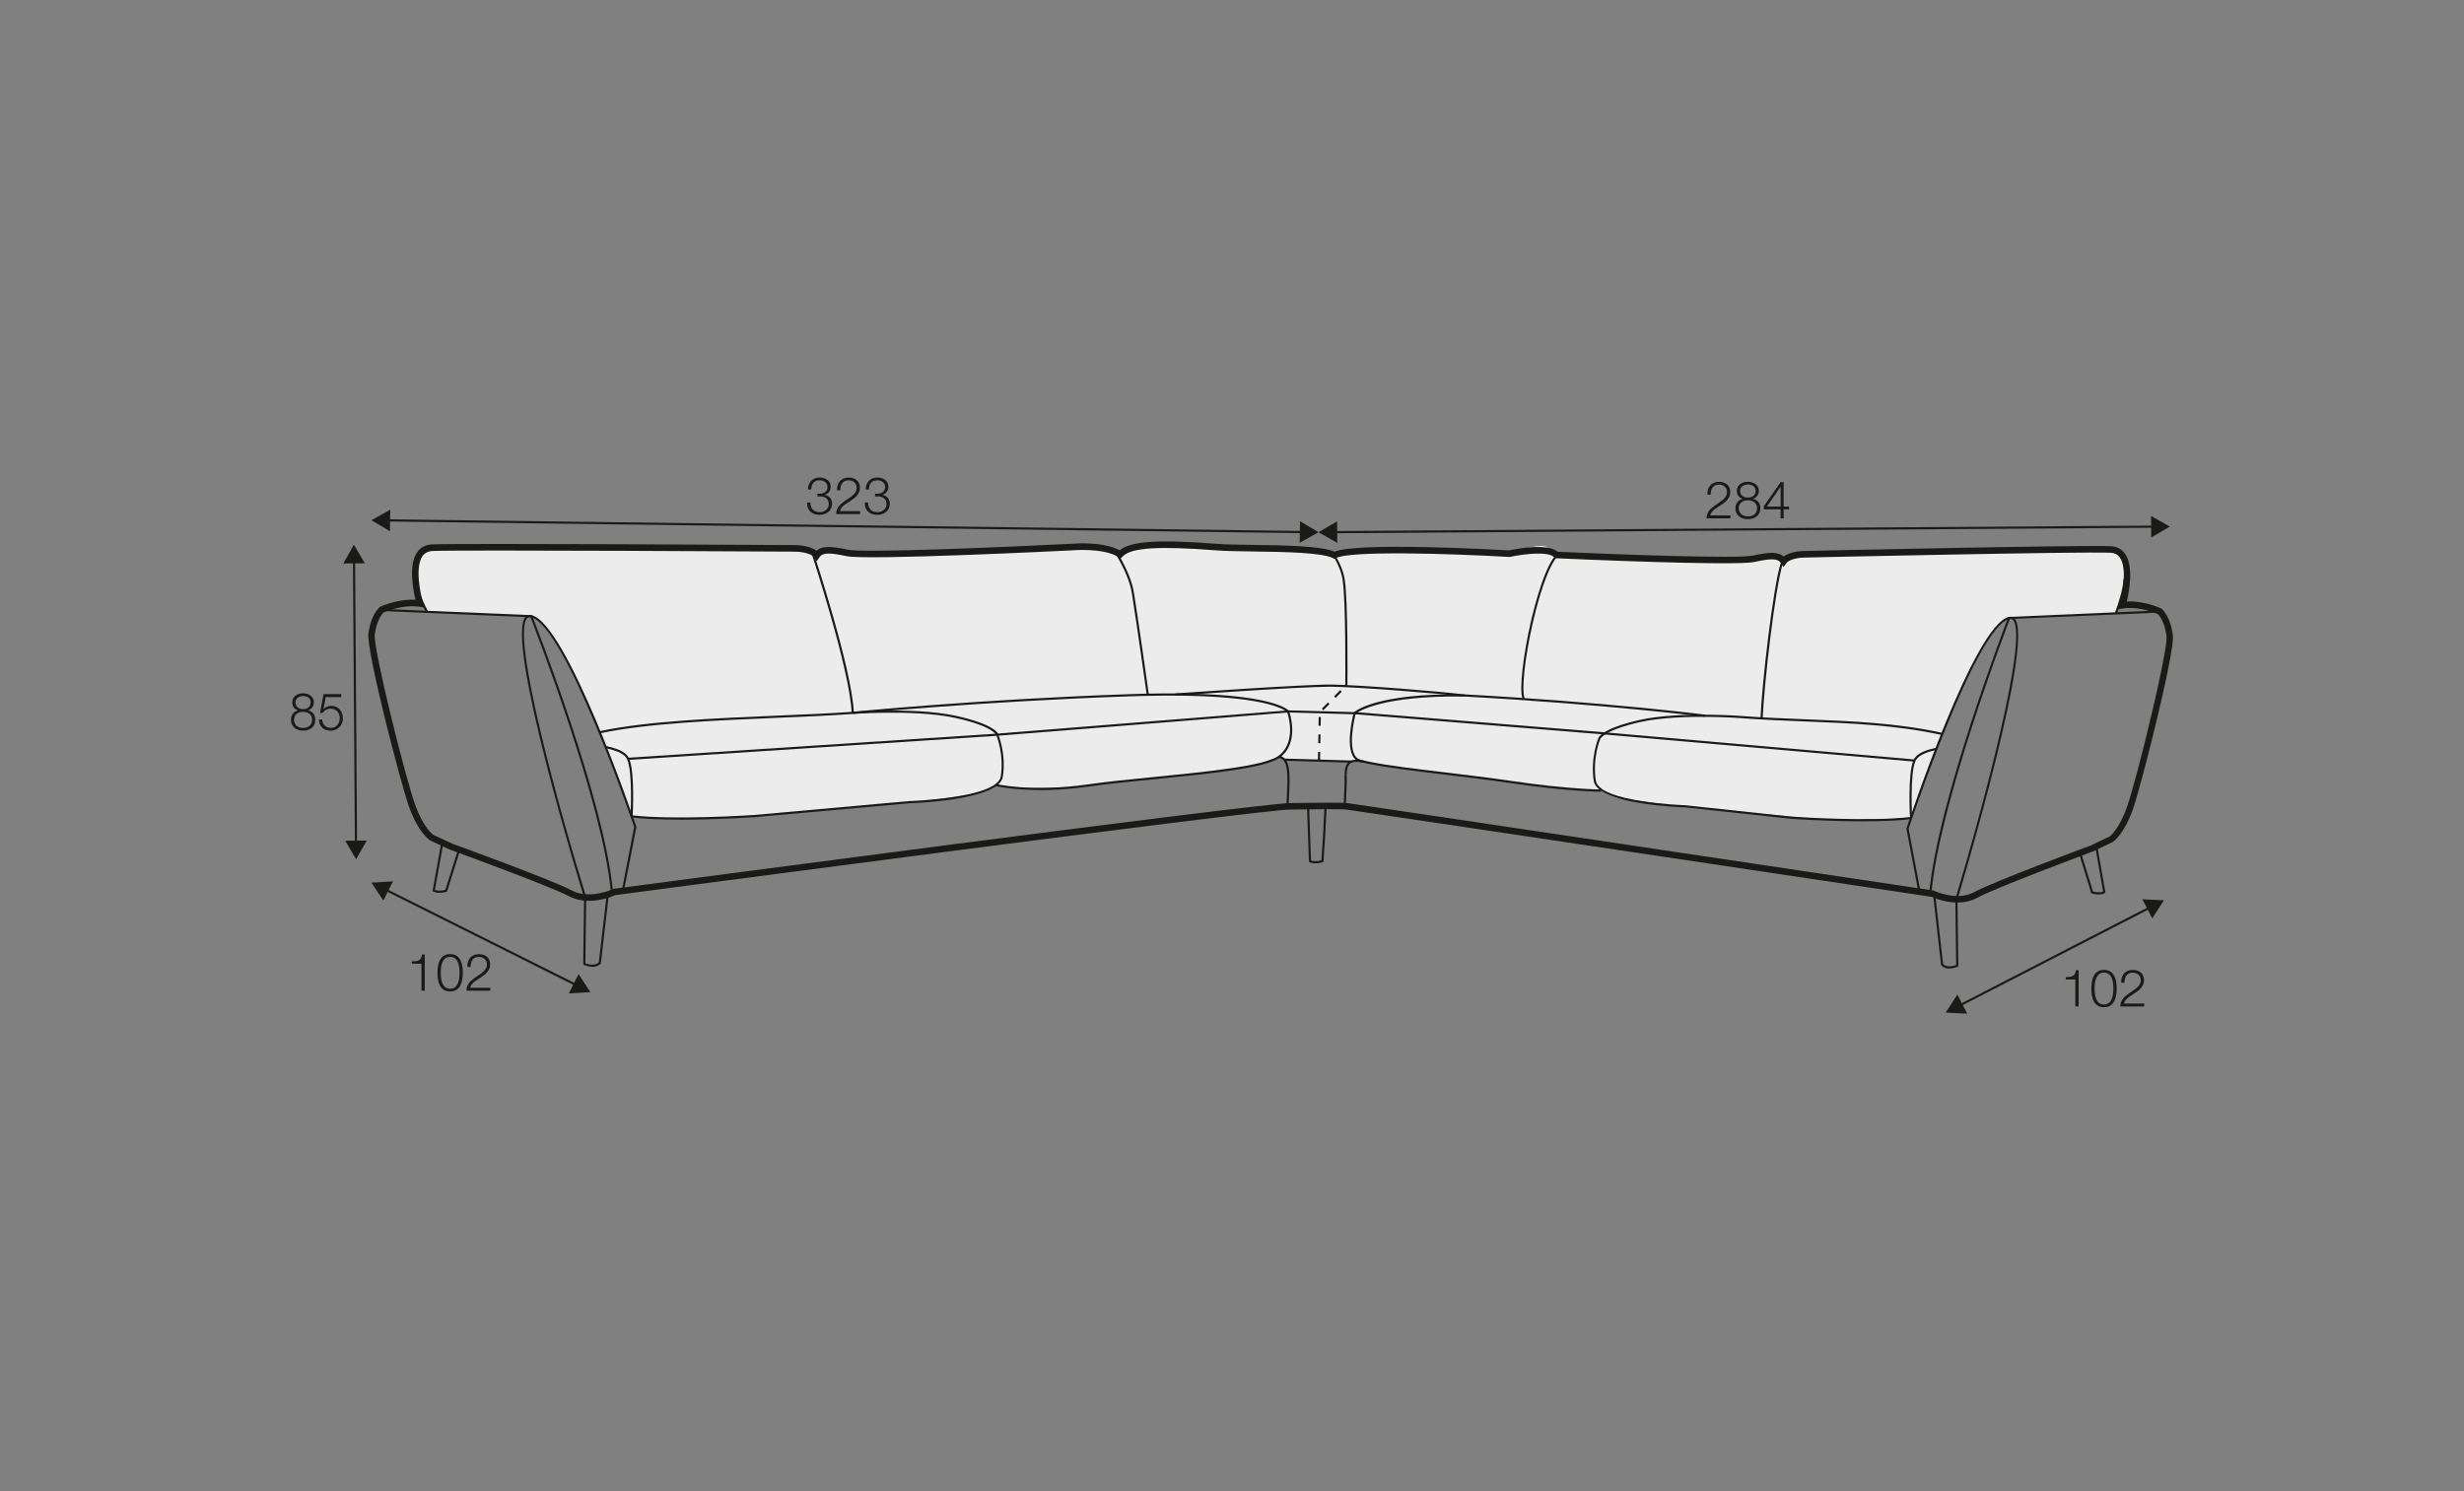 <?xml version="1.0" encoding="UTF-8"?>
<svg xmlns="http://www.w3.org/2000/svg" id="_org_200_280_Q_copy" viewBox="0 0 570 345">
  <rect x="0" y="0" width="570" height="345" fill="#808080" stroke="none"/>
  <defs>
    <style>.cls-1{fill:#1a1a18;}.cls-2{fill:#ececec;}</style>
  </defs>
  <path class="cls-2" d="M98.77,141.55s-5.45-10.07-2.13-12.45c3.33-2.38,5.64-2.43,5.64-2.43,0,0,82.46,.23,83.05,.31s2.32,.02,2.7,1.18l.38,1.16s2.43-2.36,4.99-1.88c2.56,.47,2.74-.05,2.74-.05,0,0,19.4,1.31,28.77,.56s28.25-1.98,30.26-1.28c2.01,.7,3.97,1.57,3.97,1.57,0,0,1.05-2.43,9.19-2.21s34.86,1.14,36.97,1.56,1.12,.17,2.11,.42,4.7-.42,7.58-.54c2.89-.12,31.28,.48,31.28,.48,0,0,1.74,.37,2.9,.15s7.34-2.88,9.09-1.29l1.75,1.59,33.16,1.12s13.79-.9,15.82-.82,3.15,.66,3.15,.66c0,0,2.83-1.48,12.25-1.48s63.42-.69,65.07-.53,2.89,1.11,2.58,5.2-2.58,9.34-2.58,9.34l-24.71,1.06s-1.8,.3-3.8,3.27c-1.99,2.97-6.75,11.87-8.6,16.22-1.84,4.35-4.93,12.09-4.93,12.09l-5.36,14.73s-11.55,.56-17.55,.37-31.44-2.73-31.44-2.73l-6.56-.54s-9.6-1.48-11.63-1.67-4.51-1.76-4.51-1.76c0,0-5.22-.14-9.56-.6-4.34-.46-41.56-5.36-41.56-5.36l-5.49-.99-5.35,.22-11.35-.45-1.26-.64s-4.47,1.72-6.31,2.06-10.81,1.6-10.81,1.6l-18.49,1.91-12.67,1.51s-11.43,.23-12.89,.06-4.28-.65-4.28-.65c0,0-2.33,1.42-4.62,1.97s-13.26,1.9-13.26,1.9l-21.19,1.82-12.76,1.15s-15.5,1.08-21.59,.95-10.74-.5-10.74-.5l-9.4-23.97s-6.36-13.77-8.02-16.11c-1.65-2.34-3.88-6.06-5.94-6.28s-16.26-.74-16.26-.74l-7.84-.23Z"></path>
  <path class="cls-1" d="M452.85,208.82c-2.9,0-5.42-1.07-5.98-1.32-4.46-.67-133.57-19.98-135.34-20.19-1.39-.17-9.21-.07-13.13,0h-.05c-6.68,0-151.22,19.16-156.02,19.79-.87,.39-6.28,2.62-10.76,.23-4.4-2.35-27.27-10.67-27.5-10.76l-4.56-2.13c-.19-.11-2.72-1.75-4.89-7.78-1.94-5.41-9.97-36.38-9.4-40.15,.52-3.44,1.61-4.99,2.5-5.95l.23-.17c1.47-.69,4.9-1.82,8.17-1.64-.58-2.38-1.66-8.11,.4-11.01,.79-1.12,1.94-1.71,3.41-1.78,6.54-.3,80.45,.13,83.59,.15,.39,0,3.59-.05,5.36,1.31,1.24-1.1,3.21-1.13,7.24-.24,3.57,.79,35.48-.55,51.85-1.37,.26-.03,6.96-.64,11.06,1.5,2.63-2.13,8.94-2.53,22.51-1.48,1.98,.15,5.04,.2,8.29,.24,7.37,.1,15.68,.22,18.86,1.56,5.55-2.19,36.36-.52,40.44-.29,1.7-.37,8.83-1.75,11.21,.32,14.29,.65,41.75,1.65,45.2,.88,3.94-.88,5.87-.86,7.08,.23,1.74-1.35,4.86-1.31,5.26-1.3,2.57-.06,63.98-1.4,70.38-1.11,1.42,.07,2.54,.65,3.31,1.74,2.06,2.88,.99,8.67,.43,11.06,3.21-.17,6.54,.95,7.98,1.64l.23,.17c.87,.96,1.94,2.51,2.44,5.95,.55,3.77-7.29,34.73-9.18,40.14-2.11,6.02-4.59,7.67-4.7,7.73l-4.47,2.15c-.29,.11-22.62,8.43-26.92,10.78-1.48,.81-3.08,1.09-4.56,1.09Zm-145.52-23.11c2.02,0,3.75,.03,4.39,.1,1.81,.22,130.03,19.4,135.48,20.21l.21,.07c.05,.02,5.28,2.5,9.28,.32,4.39-2.4,26.12-10.5,27.05-10.84l4.33-2.07h0s2.12-1.53,4.01-6.92c2.27-6.49,9.56-36.39,9.11-39.42-.47-3.2-1.46-4.47-1.97-5.05-1.75-.8-5.23-1.79-8.08-1.34l-1.16,.18,.33-1.13c.63-2.16,1.86-8.33,.07-10.83-.5-.7-1.21-1.06-2.16-1.11-6.35-.3-69.68,1.09-70.32,1.11-.97-.03-3.85,.17-4.68,1.33l-.63,.88-.61-.9c-.55-.82-1.35-1.36-6.1-.29-4.55,1.02-44.2-.77-45.88-.85h-.32s-.21-.26-.21-.26c-1.15-1.32-6.6-.83-10.11-.06l-.1,.02h-.1c-14.45-.83-37.05-1.45-40.09,.26l-.35,.2-.36-.18c-2.57-1.33-11.42-1.45-18.54-1.55-3.27-.05-6.36-.09-8.38-.25-13.51-1.05-19.81-.64-21.74,1.42l-.42,.45-.52-.32c-3.6-2.21-10.6-1.56-10.67-1.56-1.98,.1-47.62,2.36-52.28,1.34-4.88-1.07-5.7-.53-6.27,.29l-.6,.87-.62-.86c-.85-1.17-3.78-1.37-4.77-1.34-.79,0-77.03-.45-83.54-.15-1,.05-1.74,.42-2.26,1.15-1.8,2.53-.54,8.64,.09,10.79l.34,1.13-1.17-.18c-2.94-.45-6.5,.54-8.29,1.34-.52,.58-1.54,1.84-2.02,5.05-.46,3.03,7,32.93,9.33,39.42,1.96,5.46,4.18,6.96,4.2,6.97l4.41,2.05c.88,.32,23.14,8.42,27.64,10.82,4.1,2.19,9.47-.29,9.53-.32l.22-.07c6.11-.81,149.46-19.82,156.34-19.82h.02c.39,0,5.16-.1,8.94-.1Z"></path>
  <path class="cls-1" d="M157.32,189.63c-4.07,0-8.12-.13-11.25-.51l.06-.5c9.61,1.18,28.11-.05,28.3-.06l35.85-3.22c.22,0,20.44-.65,21.23-5.71,.8-5.19-1.02-9.5-1.04-9.54-.02-.06-.7-2.05-9.42-3.98-5.02-1.11-11.76-1.27-16.52-1.21-4.14,.05-7.21,.28-7.24,.28-5,.37-10.92,.62-17.19,.88-14.32,.6-30.54,1.28-41.32,3.61l-.11-.49c10.82-2.34,27.07-3.02,41.4-3.62,6.27-.26,12.19-.51,17.18-.88,.03,0,3.11-.23,7.27-.28,4.79-.06,11.56,.1,16.63,1.22,9.04,2,9.74,4.09,9.79,4.32h0s1.88,4.43,1.05,9.77c-.85,5.47-20.84,6.11-21.69,6.14l-35.84,3.22c-.13,0-8.65,.58-17.15,.58Z"></path>
  <path class="cls-1" d="M240.59,182.78c-6.53,0-10.22-.91-10.28-.92l.12-.48c.08,.02,8.09,1.99,21.45,.07,4.22-.61,9.53-1.13,15.16-1.69,11.94-1.18,25.48-2.53,28.68-4.86,4.32-3.16,2.24-9.56,2.03-10.16-.3-.3-3.89-3.36-22.78-3.76-4.08-.09-8.66-.04-13.59,.12-34.47,1.18-63.79,4.05-64.09,4.08l-.05-.5c.29-.03,29.64-2.9,64.12-4.08,4.94-.17,9.52-.21,13.62-.12,20.17,.43,23.07,3.83,23.19,3.98l.04,.07c.03,.07,2.63,7.26-2.19,10.78-3.31,2.42-16.33,3.71-28.92,4.96-5.62,.56-10.93,1.08-15.14,1.69-4.39,.63-8.21,.84-11.37,.84Z"></path>
  <path class="cls-1" d="M298.08,186.57l-.5-.02c.03-.8,.07-1.6,.11-2.39,.23-4.58,.43-8.54-1.88-8.8l.05-.5c2.79,.3,2.57,4.48,2.33,9.32-.04,.79-.08,1.59-.11,2.38Z"></path>
  <polygon class="cls-1" points="145.3 175.82 145.27 175.32 230.68 169.73 297.95 164.35 313.78 164.77 313.77 165.27 297.96 164.84 230.71 170.23 145.3 175.82"></polygon>
  <path class="cls-1" d="M265.27,160.75c-.02-.16-2.26-16.16-3.45-23.57-.4-2.48-1.61-5.42-3.69-8.96l.43-.25c2.12,3.6,3.35,6.59,3.75,9.13,1.19,7.41,3.43,23.42,3.45,23.58l-.5,.07Z"></path>
  <path class="cls-1" d="M141.31,206.4c-1.87-20.69-17.51-60.8-18.6-63.59l-35.02-1.46,.02-.5,35.34,1.48,.06,.15c.17,.42,16.77,42.48,18.69,63.88l-.5,.04Z"></path>
  <path class="cls-1" d="M135.13,207.74c-.75-2.44-18.39-59.82-13.55-65.03,.35-.38,.82-.51,1.36-.39,8.22,1.88,23.6,47,24.25,48.92l.02,.06v.07s-2.86,14.72-2.86,14.72l-.49-.1,2.84-14.66c-.67-1.96-16.05-46.74-23.87-48.53-.36-.09-.65,0-.88,.24-3.71,4,7.31,43.97,13.66,64.54l-.48,.15Z"></path>
  <path class="cls-1" d="M197.02,164.93c-.44-10.05-9.13-36.42-9.21-36.68l.48-.16c.09,.27,8.79,26.7,9.24,36.82l-.5,.02Z"></path>
  <path class="cls-1" d="M146.35,188.89l-.5-.03c0-.1,.57-10.27-.79-13.19-.74-1.58-3.21-2.16-5.02-2.59l.11-.49c1.91,.45,4.51,1.06,5.36,2.86,1.41,3.03,.86,13,.84,13.43Z"></path>
  <path class="cls-1" d="M101.66,206.57c-.95,0-1.44-.3-1.46-.32l-.14-.09,1.98-11.02,.49,.09-1.92,10.66c.31,.12,1.1,.33,2.41-.02l2.9-9.19,.48,.15-2.98,9.45-.13,.04c-.64,.19-1.18,.25-1.62,.25Z"></path>
  <path class="cls-1" d="M137.05,223.69c-1.01,0-1.92-.41-1.99-.44l-.15-.07,.2-15.52h.5s-.2,15.2-.2,15.2c.51,.2,2.17,.73,3.11-.21l1.85-15.93,.5,.06-1.87,16.1-.05,.06c-.53,.58-1.24,.76-1.9,.76Z"></path>
  <path class="cls-1" d="M98.55,141.67c-1.66-3.13-2.65-6.15-2.72-8.3l.5-.02c.07,2.07,1.04,5.01,2.67,8.08l-.44,.23Z"></path>
  <path class="cls-1" d="M311.31,186.57l-.5-.02c.03-.8,.07-1.6,.11-2.39,.09-1.74,.17-3.38,.11-4.78l.5-.02c.06,1.43-.02,3.08-.11,4.83-.04,.78-.08,1.58-.11,2.38Z"></path>
  <path class="cls-1" d="M311.7,158.63h-.5c0-.2,.19-19.74-.64-24.65-.3-1.76-1.21-3.95-2.33-5.58l.41-.28c1.15,1.68,2.1,3.95,2.41,5.78,.84,4.95,.66,23.93,.65,24.73Z"></path>
  <path class="cls-1" d="M338.7,161.16c-5.83-.73-24.13-2.19-30.66-2.28-.13,0-.27,0-.41,0-7.12,0-35.41,2.03-35.7,2.05l-.04-.5c.3-.02,29.79-2.12,36.15-2.05,6.54,.09,24.87,1.56,30.71,2.29l-.06,.5Z"></path>
  <path class="cls-1" d="M352.24,161.77c-.9-2.33,.24-10.61,1.82-17.59,.77-3.39,3.53-14.6,6.63-16.43l.25,.43c-1.95,1.15-4.4,7.33-6.4,16.11-1.8,7.92-2.6,15.35-1.85,17.3l-.46,.18Z"></path>
  <path class="cls-1" d="M311.53,179.38h-.5c.03-1.63,.35-2.59,1.01-3.12,.73-.57,1.83-.65,3.7-.24l-.11,.49c-1.69-.36-2.7-.32-3.29,.15-.54,.43-.79,1.27-.82,2.73Z"></path>
  <path class="cls-1" d="M446.78,206.8l-.5-.04c1.88-21.4,18.09-63.46,18.26-63.88l.06-.15h.16s34.35-1.48,34.35-1.48l.02,.5-34.19,1.46c-1.08,2.81-16.35,42.91-18.16,63.59Z"></path>
  <path class="cls-1" d="M452.81,208.14l-.48-.14c6.22-20.62,17-60.66,13.33-64.56-.22-.24-.49-.31-.84-.23-7.63,1.79-22.66,46.59-23.3,48.53l2.77,14.66-.49,.09-2.79-14.79,.02-.06c.64-1.92,15.65-47.04,23.69-48.92,.52-.12,.97,0,1.31,.37,4.78,5.09-12.48,62.6-13.22,65.05Z"></path>
  <path class="cls-1" d="M431.13,190.03c-8.29,0-16.62-.57-16.74-.58l-24.54-2.65c-.81-.02-20.34-.67-21.17-6.14-.81-5.33,1.03-9.77,1.04-9.81,.04-.19,.71-2.27,9.55-4.27,4.95-1.12,11.55-1.28,16.24-1.22,4.06,.05,7.07,.28,7.1,.28,5.01,.38,10.02,.57,14.87,.77,11.02,.44,21.42,.85,31.86,3.16l-.11,.49c-10.39-2.3-20.78-2.71-31.77-3.15-4.85-.19-9.87-.39-14.89-.77-.03,0-3.03-.23-7.07-.28-4.66-.06-11.22,.1-16.13,1.21-8.52,1.93-9.18,3.92-9.19,3.94-.03,.08-1.81,4.39-1.02,9.58,.76,5.06,20.51,5.71,20.71,5.71l24.55,2.65c.17,.01,18.24,1.24,27.62,.06l.06,.5c-3.05,.38-7.02,.51-10.99,.51Z"></path>
  <path class="cls-1" d="M370.38,183.18c-.07,0-7.51-.03-20.63-1.96-5.08-.75-10.45-1.39-15.63-2.02-6.86-.83-13.34-1.61-17.21-2.42l-.31-.06c-1.14-.23-2.29-.48-2.75-.79-3.09-2.04-.79-10.64-.7-11.01l.02-.07,.05-.05c.19-.18,4.97-4.45,25.5-4.15,32.67,1.78,55.54,4.67,55.77,4.69l-.06,.5c-.23-.03-23.08-2.91-55.72-4.69-19.16-.26-24.53,3.53-25.09,3.97-.22,.85-2.14,8.63,.51,10.39,.42,.28,1.82,.56,2.57,.71l.31,.06c3.85,.81,10.32,1.59,17.16,2.41,5.19,.62,10.56,1.27,15.65,2.02,13.08,1.92,20.48,1.95,20.56,1.95v.5Z"></path>
  <path class="cls-1" d="M441.84,189.28c-.02-.42-.56-10.39,.82-13.42,.82-1.81,3.37-2.42,5.23-2.86l.12,.49c-1.76,.42-4.17,1-4.9,2.58-1.33,2.92-.78,13.09-.77,13.19l-.5,.03Z"></path>
  <polygon class="cls-1" points="442.86 176.21 371.22 169.94 313.38 165.24 313.42 164.74 371.26 169.44 442.91 175.72 442.86 176.21"></polygon>
  <path class="cls-1" d="M485.49,206.96c-.43,0-.96-.06-1.59-.25l-.13-.04-.04-.13-2.87-9.32,.48-.15,2.83,9.19c1.27,.34,2.04,.14,2.34,.02l-1.87-10.67,.49-.09,1.93,11.01-.14,.09s-.5,.32-1.43,.32Z"></path>
  <path class="cls-1" d="M450.93,224.09c-.65,0-1.34-.18-1.86-.76l-.05-.06v-.08s-1.82-16.02-1.82-16.02l.5-.06,1.8,15.93c.92,.94,2.53,.4,3.02,.21l-.19-15.19h.5s.2,15.51,.2,15.51l-.14,.07c-.06,.03-.96,.44-1.94,.44Z"></path>
  <path class="cls-1" d="M489.71,141.99l-.47-.17c.82-2.24,1.91-5.5,1.99-7.87l.5,.02c-.08,2.45-1.19,5.75-2.02,8.03Z"></path>
  <path class="cls-1" d="M407.74,166.4l-.5-.02c.37-8.6,2.93-30.52,4.69-36.11l.48,.15c-1.75,5.56-4.29,27.4-4.66,35.99Z"></path>
  <polygon class="cls-1" points="312.62 176.45 297.08 176.01 297.09 175.51 312.64 175.95 312.62 176.45"></polygon>
  <path class="cls-1" d="M304.3,199.75c-.91,0-1.37-.29-1.4-.31l-.11-.07v-.13s-.44-12.56-.44-12.56l.5-.02,.43,12.41c.28,.11,1.07,.35,2.4-.04,.23-2.83,.5-7.56,.71-12.4l.5,.02c-.21,4.95-.49,9.77-.72,12.59v.17s-.18,.05-.18,.05c-.68,.21-1.24,.29-1.7,.29Z"></path>
  <g>
    <path class="cls-1" d="M71.26,164.35v.02c1.05,.22,1.68,1.02,1.68,2.15,0,1.69-1.29,2.53-2.82,2.53s-2.82-.84-2.82-2.53c.02-1.09,.66-1.95,1.66-2.15v-.02c-.86-.26-1.34-.92-1.34-1.85,0-1.44,1.28-2.1,2.48-2.1s2.5,.66,2.5,2.1c0,.91-.5,1.6-1.34,1.85Zm.94,2.17c0-1.21-.98-1.85-2.09-1.82-1.12-.02-2.09,.59-2.09,1.82s.94,1.9,2.09,1.9,2.09-.61,2.09-1.9Zm-.34-4.02c0-.96-.76-1.46-1.75-1.46-.9,0-1.76,.5-1.76,1.46,0,1.13,.89,1.58,1.76,1.56,.9,.02,1.75-.48,1.75-1.56Z"></path>
    <path class="cls-1" d="M74.53,166.47c.04,1.16,.89,1.94,2.02,1.94,1.27,0,2.05-1.07,2.05-2.29s-.88-2.18-2.1-2.18c-.73,0-1.43,.36-1.83,1h-.63l.8-4.35h4.1v.7h-3.59l-.53,2.78,.02,.02c.41-.49,1.1-.78,1.73-.78,1.69,0,2.75,1.21,2.75,2.9s-1.28,2.84-2.85,2.84-2.66-.98-2.7-2.58h.74Z"></path>
  </g>
  <g>
    <rect class="cls-1" x="81.88" y="129.62" width=".5" height="65.61" transform="translate(-1.14 .58) rotate(-.4)"></rect>
    <polygon class="cls-1" points="79.41 130.36 81.87 126.03 84.4 130.33 79.41 130.36"></polygon>
    <polygon class="cls-1" points="79.86 194.51 82.38 198.81 84.84 194.47 79.86 194.51"></polygon>
  </g>
  <g>
    <polygon class="cls-1" points="133.25 228.16 89.03 206.03 89.25 205.59 133.47 227.71 133.25 228.16"></polygon>
    <polygon class="cls-1" points="88.68 208.37 85.93 204.21 90.91 203.91 88.68 208.37"></polygon>
    <polygon class="cls-1" points="131.59 229.84 136.57 229.54 133.83 225.38 131.59 229.84"></polygon>
  </g>
  <g>
    <path class="cls-1" d="M95.29,222.44c1.32-.05,2.13-.07,2.36-1.62h.61v8.39h-.76v-6.24h-2.22v-.54Z"></path>
    <path class="cls-1" d="M107.06,225.06c0,1.97-.48,4.33-2.93,4.33s-2.93-2.36-2.93-4.32,.48-4.33,2.93-4.33,2.93,2.36,2.93,4.32Zm-5.1,0c0,1.46,.25,3.7,2.17,3.7s2.17-2.23,2.17-3.7-.25-3.68-2.17-3.68-2.17,2.23-2.17,3.68Z"></path>
    <path class="cls-1" d="M113.43,229.21h-5.53c.06-2.49,2.62-3.11,4.04-4.53,.46-.47,.7-.91,.7-1.58,0-1.09-.87-1.71-1.88-1.71-1.38,0-1.92,1.1-1.9,2.34h-.76c-.04-1.73,.87-2.97,2.69-2.97,1.46,0,2.6,.8,2.6,2.36,0,1.4-1.02,2.28-2.11,2.99-.82,.55-2.31,1.3-2.52,2.42h4.67v.7Z"></path>
  </g>
  <g>
    <polygon class="cls-1" points="308.6 123.37 308.6 122.87 498.35 121.6 498.36 122.1 308.6 123.37"></polygon>
    <polygon class="cls-1" points="309.35 125.6 305.01 123.14 309.31 120.62 309.35 125.6"></polygon>
    <polygon class="cls-1" points="497.64 124.35 501.94 121.83 497.61 119.37 497.64 124.35"></polygon>
  </g>
  <g>
    <path class="cls-1" d="M400.3,119.93h-5.53c.06-2.49,2.62-3.11,4.04-4.53,.46-.47,.7-.91,.7-1.58,0-1.09-.87-1.71-1.88-1.71-1.38,0-1.92,1.1-1.9,2.34h-.76c-.04-1.73,.87-2.97,2.69-2.97,1.46,0,2.6,.8,2.6,2.36,0,1.4-1.02,2.28-2.11,2.99-.82,.55-2.31,1.3-2.52,2.42h4.67v.7Z"></path>
    <path class="cls-1" d="M405.52,115.41v.02c1.08,.22,1.71,1.02,1.71,2.15,0,1.69-1.32,2.53-2.89,2.53s-2.89-.84-2.89-2.53c.02-1.09,.67-1.95,1.7-2.15v-.02c-.88-.26-1.37-.92-1.37-1.85,0-1.44,1.31-2.1,2.54-2.1s2.55,.66,2.55,2.1c0,.91-.52,1.6-1.37,1.85Zm.96,2.17c0-1.21-1.01-1.85-2.13-1.82-1.15-.02-2.13,.59-2.13,1.82s.96,1.9,2.13,1.9,2.13-.61,2.13-1.9Zm-.35-4.02c0-.96-.78-1.46-1.79-1.46-.92,0-1.8,.5-1.8,1.46,0,1.13,.91,1.58,1.8,1.56,.92,.02,1.79-.48,1.79-1.56Z"></path>
    <path class="cls-1" d="M408.04,117.11l3.89-5.58h.68v5.67h1.26v.64h-1.26v2.09h-.7v-2.09h-3.88v-.73Zm3.88,.1v-4.57h-.03l-3.17,4.57h3.19Z"></path>
  </g>
  <g>
    <polygon class="cls-1" points="301.42 123.35 89.51 120.65 89.52 120.15 301.43 122.85 301.42 123.35"></polygon>
    <polygon class="cls-1" points="90.21 122.91 85.93 120.36 90.28 117.92 90.21 122.91"></polygon>
    <polygon class="cls-1" points="300.66 125.58 305.01 123.14 300.73 120.59 300.66 125.58"></polygon>
  </g>
  <g>
    <path class="cls-1" d="M187.48,116.27c-.05,1.33,.74,2.22,2.1,2.22,1.1,0,2.15-.66,2.15-1.86s-.9-1.78-2.01-1.78h-.64v-.63h.64c.78,.01,1.7-.47,1.7-1.52s-.83-1.58-1.84-1.58c-1.26,0-1.93,.88-1.91,2.12h-.76c.01-1.58,1.02-2.76,2.65-2.76,1.32,0,2.6,.65,2.6,2.13,0,.91-.52,1.64-1.41,1.86v.02c1.09,.18,1.73,.97,1.73,2.07,0,1.64-1.34,2.55-2.89,2.55-1.74,0-2.99-1.05-2.87-2.85h.76Z"></path>
    <path class="cls-1" d="M198.96,118.94h-5.53c.06-2.49,2.62-3.11,4.04-4.53,.46-.47,.7-.91,.7-1.58,0-1.09-.87-1.71-1.88-1.71-1.38,0-1.92,1.1-1.9,2.34h-.76c-.04-1.73,.87-2.97,2.69-2.97,1.46,0,2.6,.8,2.6,2.36,0,1.4-1.02,2.28-2.11,2.99-.82,.55-2.31,1.3-2.52,2.42h4.67v.7Z"></path>
    <path class="cls-1" d="M200.83,116.27c-.05,1.33,.74,2.22,2.1,2.22,1.1,0,2.15-.66,2.15-1.86s-.9-1.78-2.01-1.78h-.64v-.63h.64c.78,.01,1.7-.47,1.7-1.52s-.83-1.58-1.84-1.58c-1.26,0-1.93,.88-1.91,2.12h-.76c.01-1.58,1.02-2.76,2.65-2.76,1.32,0,2.6,.65,2.6,2.13,0,.91-.52,1.64-1.41,1.86v.02c1.09,.18,1.73,.97,1.73,2.07,0,1.64-1.34,2.55-2.89,2.55-1.74,0-2.99-1.05-2.87-2.85h.76Z"></path>
  </g>
  <g>
    <polygon class="cls-1" points="453.41 232.86 453.18 232.42 497.27 209.72 497.5 210.17 453.41 232.86"></polygon>
    <polygon class="cls-1" points="455.08 234.52 450.1 234.28 452.8 230.09 455.08 234.52"></polygon>
    <polygon class="cls-1" points="497.88 212.49 500.58 208.3 495.6 208.06 497.88 212.49"></polygon>
  </g>
  <g>
    <path class="cls-1" d="M477.88,226.08c1.32-.05,2.13-.07,2.36-1.62h.61v8.39h-.76v-6.24h-2.22v-.54Z"></path>
    <path class="cls-1" d="M489.65,228.71c0,1.97-.48,4.33-2.93,4.33s-2.93-2.36-2.93-4.32,.48-4.33,2.93-4.33,2.93,2.36,2.93,4.32Zm-5.1,0c0,1.46,.25,3.7,2.17,3.7s2.17-2.23,2.17-3.7-.25-3.68-2.17-3.68-2.17,2.23-2.17,3.68Z"></path>
    <path class="cls-1" d="M496.02,232.86h-5.53c.06-2.49,2.62-3.11,4.04-4.53,.46-.47,.7-.91,.7-1.58,0-1.09-.87-1.71-1.88-1.71-1.38,0-1.92,1.1-1.9,2.34h-.76c-.04-1.73,.87-2.97,2.69-2.97,1.46,0,2.6,.8,2.6,2.36,0,1.4-1.02,2.28-2.11,2.99-.82,.55-2.31,1.3-2.52,2.42h4.67v.7Z"></path>
  </g>
  <path class="cls-1" d="M305.37,175.97h-.5s.04-2.02,.04-2.02h.5s-.04,2.02-.04,2.02Zm.07-4.03h-.5s.04-2.02,.04-2.02h.5s-.04,2.02-.04,2.02Zm.07-4.03h-.5s.04-2.02,.04-2.02h.5s-.04,2.02-.04,2.02Zm.62-3.59l-.36-.36,1.42-1.43,.36,.36-1.42,1.43Zm2.84-2.86l-.36-.36,1.42-1.43,.36,.36-1.42,1.43Z"></path>
</svg>
